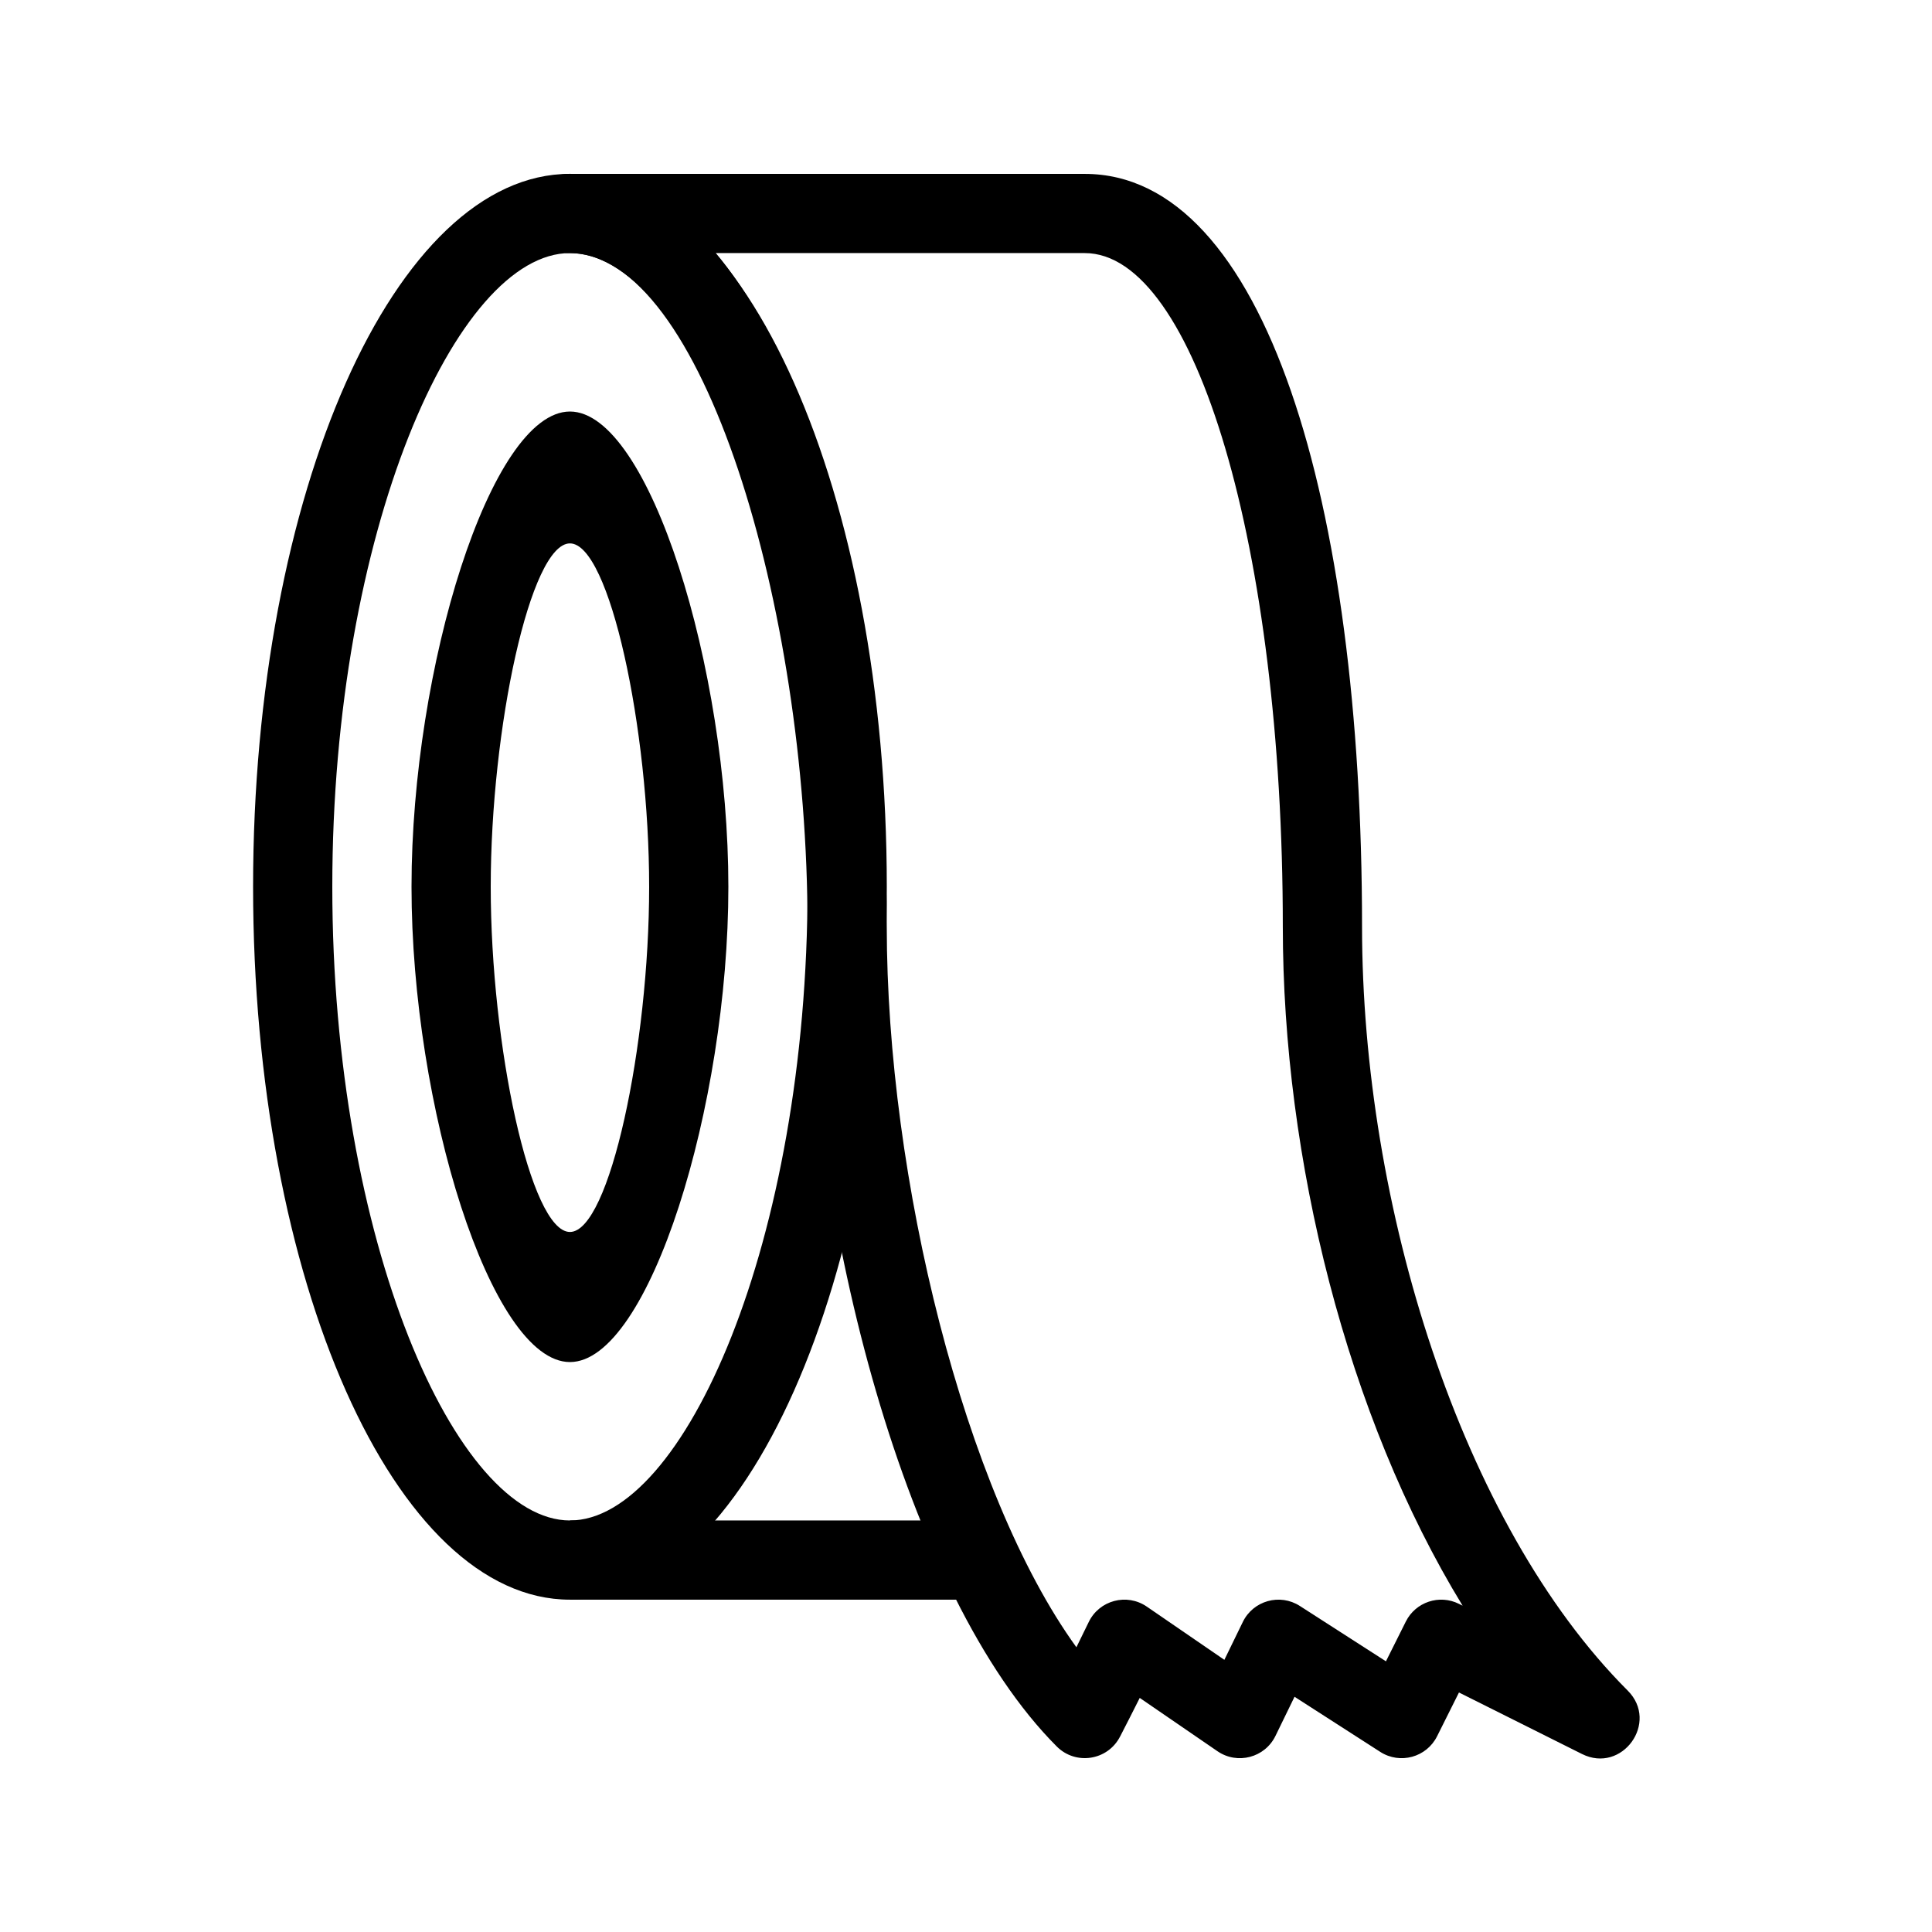 <?xml version="1.0" encoding="UTF-8"?>
<!-- Uploaded to: SVG Repo, www.svgrepo.com, Generator: SVG Repo Mixer Tools -->
<svg fill="#000000" width="800px" height="800px" version="1.1" viewBox="144 144 512 512" xmlns="http://www.w3.org/2000/svg">
 <g>
  <path d="m295.04 567.93c46.375 0 83.969-84.586 83.969-188.93 0-104.34-37.594-188.93-83.969-188.93s-83.969 84.586-83.969 188.93c0 104.34 37.594 188.93 83.969 188.93zm0-20.992c-30.129 0-62.977-73.906-62.977-167.93 0-94.031 32.848-167.94 62.977-167.94 30.129 0 62.977 73.906 62.977 167.94 0 94.027-32.848 167.93-62.977 167.93z"/>
  <path d="m295.04 504.96c-20.992 0-41.984-67.984-41.984-125.95 0-57.969 20.992-125.95 41.984-125.95 20.992 0 41.984 67.984 41.984 125.95 0 57.965-20.992 125.95-41.984 125.95zm0-34.477c10.496 0 20.992-49.488 20.992-91.473 0-41.984-10.496-91.004-20.992-91.004-10.496 0-20.992 49.02-20.992 91.004 0 41.984 10.496 91.473 20.992 91.473z"/>
  <path d="m440.81 604.24c-3.262 6.316-11.723 7.633-16.746 2.606-39.625-39.621-66.051-138.73-66.051-217.34 0-84.832-28.082-178.43-62.977-178.43v-20.992h136.45c47.703 0 73.469 86.969 73.469 199.43 0 73.852 26.215 158.31 70.398 202.5 8.422 8.422-1.465 22.137-12.113 16.812l-32.598-16.301-5.801 11.605c-2.793 5.586-9.812 7.512-15.066 4.133l-22.711-14.602-5.051 10.371c-2.805 5.766-10.082 7.688-15.371 4.059l-20.598-14.129c-1.711 3.414-3.457 6.844-5.234 10.289zm-107.11-393.17c29.168 34.91 45.301 108.04 45.301 178.43 0 66.586 20.555 150 50.258 191.04 1.105-2.234 2.195-4.461 3.266-6.684 2.797-5.785 10.09-7.723 15.391-4.086l20.555 14.102 4.891-10.043c2.754-5.652 9.824-7.633 15.113-4.234l22.816 14.668 5.266-10.531c2.594-5.188 8.898-7.289 14.082-4.695l0.969 0.484c-30.656-50.129-47.648-118.37-47.648-180.02 0-100.09-23.211-178.43-52.477-178.43zm-38.668 0c-13.996 0-13.996-20.992 0-20.992 14.652 0 27.602 7.742 38.668 20.992z"/>
  <path d="m295.04 567.93h115.46v-20.992h-115.46z"/>
 </g>
</svg>